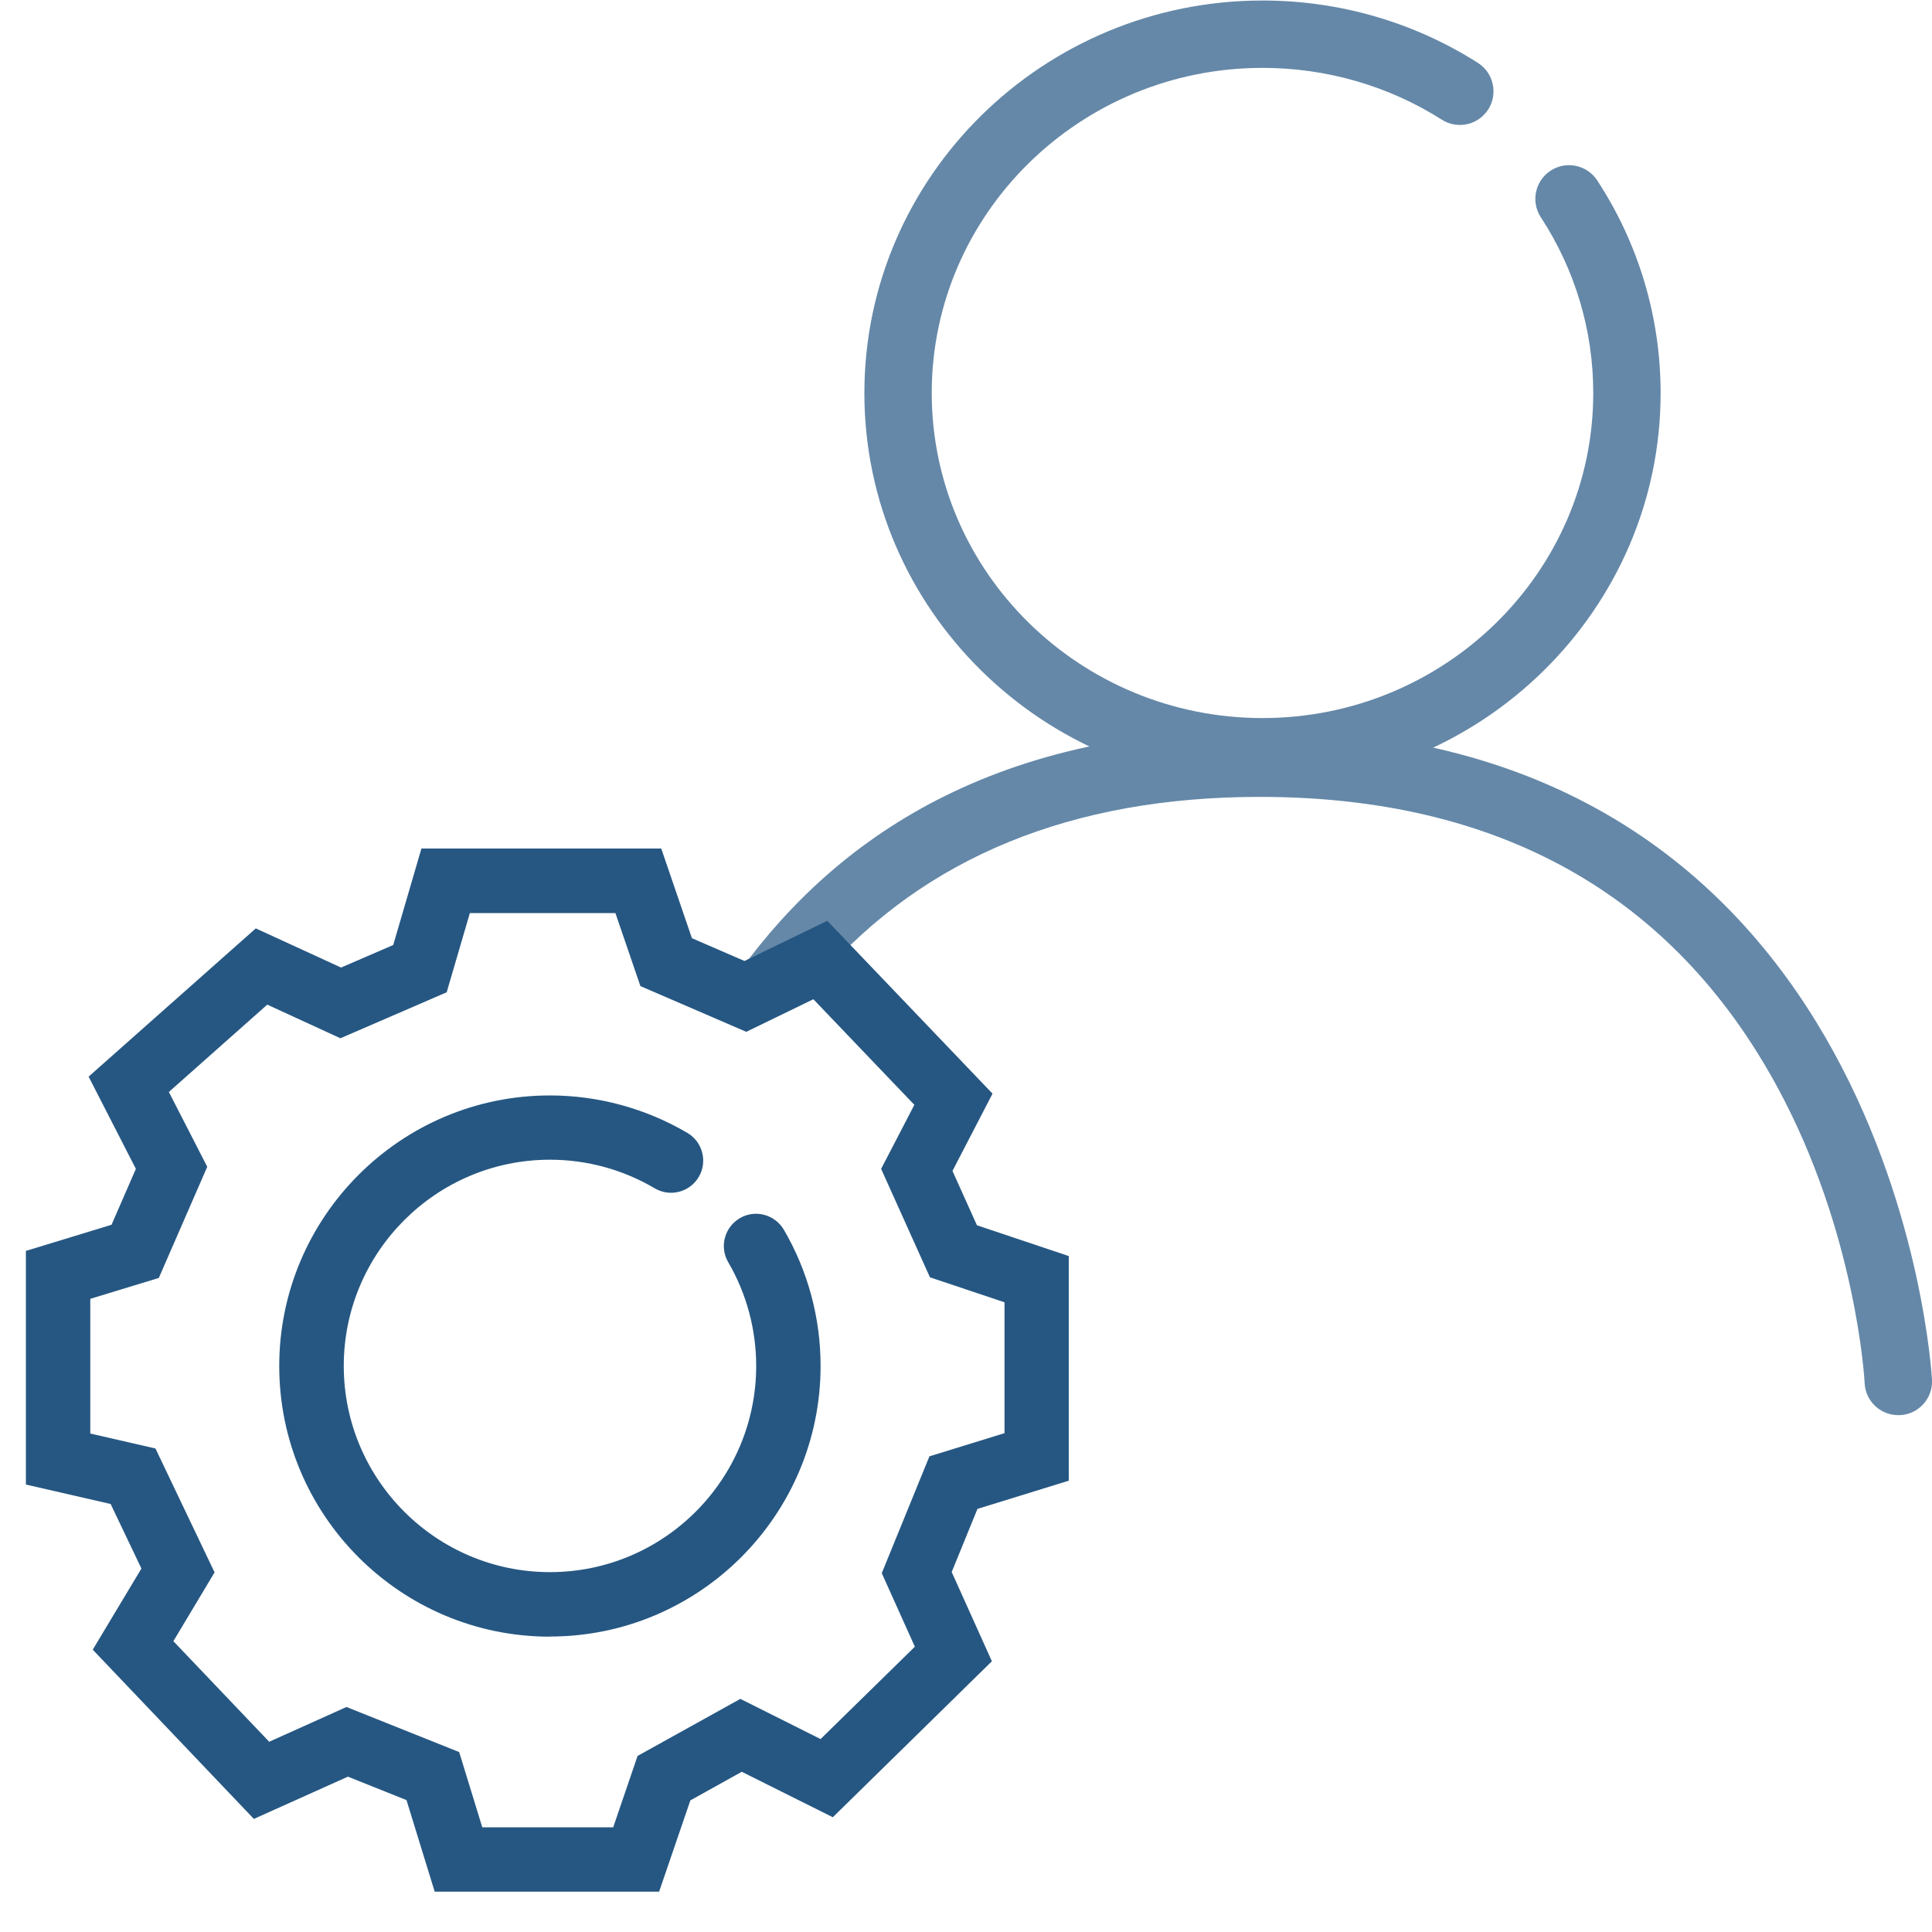 <?xml version="1.0" encoding="UTF-8"?><svg id="Ebene_1" xmlns="http://www.w3.org/2000/svg" viewBox="0 0 150 150"><g><path d="M98.02,60.99c-17.04,0-30.91-13.67-30.91-30.47S80.98,.04,98.02,.04c5.96,0,11.74,1.67,16.72,4.84,1.22,.77,1.58,2.39,.81,3.61-.78,1.22-2.39,1.58-3.61,.8-4.14-2.63-8.96-4.02-13.92-4.02-14.16,0-25.68,11.32-25.68,25.24s11.52,25.24,25.68,25.24,25.68-11.32,25.68-25.24c0-4.86-1.41-9.57-4.07-13.64-.79-1.21-.45-2.83,.76-3.62,1.21-.79,2.83-.45,3.62,.76,3.22,4.92,4.92,10.63,4.92,16.51,0,16.8-13.87,30.47-30.91,30.47Z" style="fill:#6588a8;"/><path d="M147.38,109.87c-1.39,0-2.55-1.09-2.61-2.49,0-.11-.63-11.69-6.81-23.04-8.11-14.91-21.62-22.47-40.15-22.47-14.59,0-26.02,4.69-34.11,13.96-2.18,2.5-9.98,4.94-7.01,.63,7.56-10.99,19.94-19.82,41.13-19.82,49.27,0,52.16,49.99,52.18,50.5,.07,1.44-1.05,2.67-2.49,2.73-.04,0-.08,0-.12,0Z" style="fill:#6588a8;"/></g><g><path d="M51.18,146.87h-17.43l-2.19-7.11-4.55-1.82-7.3,3.28-12.51-13.14,3.78-6.3-2.39-5.01-6.58-1.51v-18.14l6.65-2.03,1.89-4.34-3.67-7.16,12.98-11.51,6.62,3.04,4.05-1.75,2.19-7.49h18.62l2.38,6.96,4.08,1.77,6.43-3.12,12.83,13.42-3.11,6,1.9,4.22,7.13,2.39v17.44l-7.09,2.19-2,4.9,3.12,6.93-12.35,12.11-7.07-3.53-3.99,2.22-2.43,7.1Zm-13.74-5h10.17l1.89-5.54,7.98-4.43,6.23,3.12,7.32-7.17-2.57-5.71,3.7-9.07,5.83-1.8v-10.16l-5.79-1.94-3.79-8.42,2.58-4.97-7.84-8.2-5.21,2.53-8.22-3.55-1.94-5.67h-11.3l-1.8,6.15-8.25,3.57-5.68-2.61-7.64,6.78,2.98,5.81-3.76,8.63-5.32,1.62v10.46l5.06,1.16,4.59,9.62-3.2,5.34,7.44,7.81,6-2.7,8.75,3.5,1.8,5.86Z" style="fill:#265782;"/><path d="M42.69,127.07c-11.59,0-21.01-9.43-21.01-21.01s9.43-21.01,21.01-21.01c3.76,0,7.45,1.01,10.68,2.91,1.19,.7,1.58,2.24,.88,3.42-.7,1.19-2.24,1.58-3.42,.88-2.45-1.45-5.26-2.22-8.13-2.22-8.83,0-16.01,7.18-16.01,16.01s7.18,16.01,16.01,16.01,16.01-7.18,16.01-16.01c0-2.83-.75-5.62-2.17-8.05-.7-1.19-.29-2.72,.9-3.42,1.19-.7,2.72-.29,3.42,.9,1.87,3.2,2.85,6.85,2.85,10.57,0,11.59-9.43,21.01-21.01,21.01Z" style="fill:#265782;"/></g></svg>